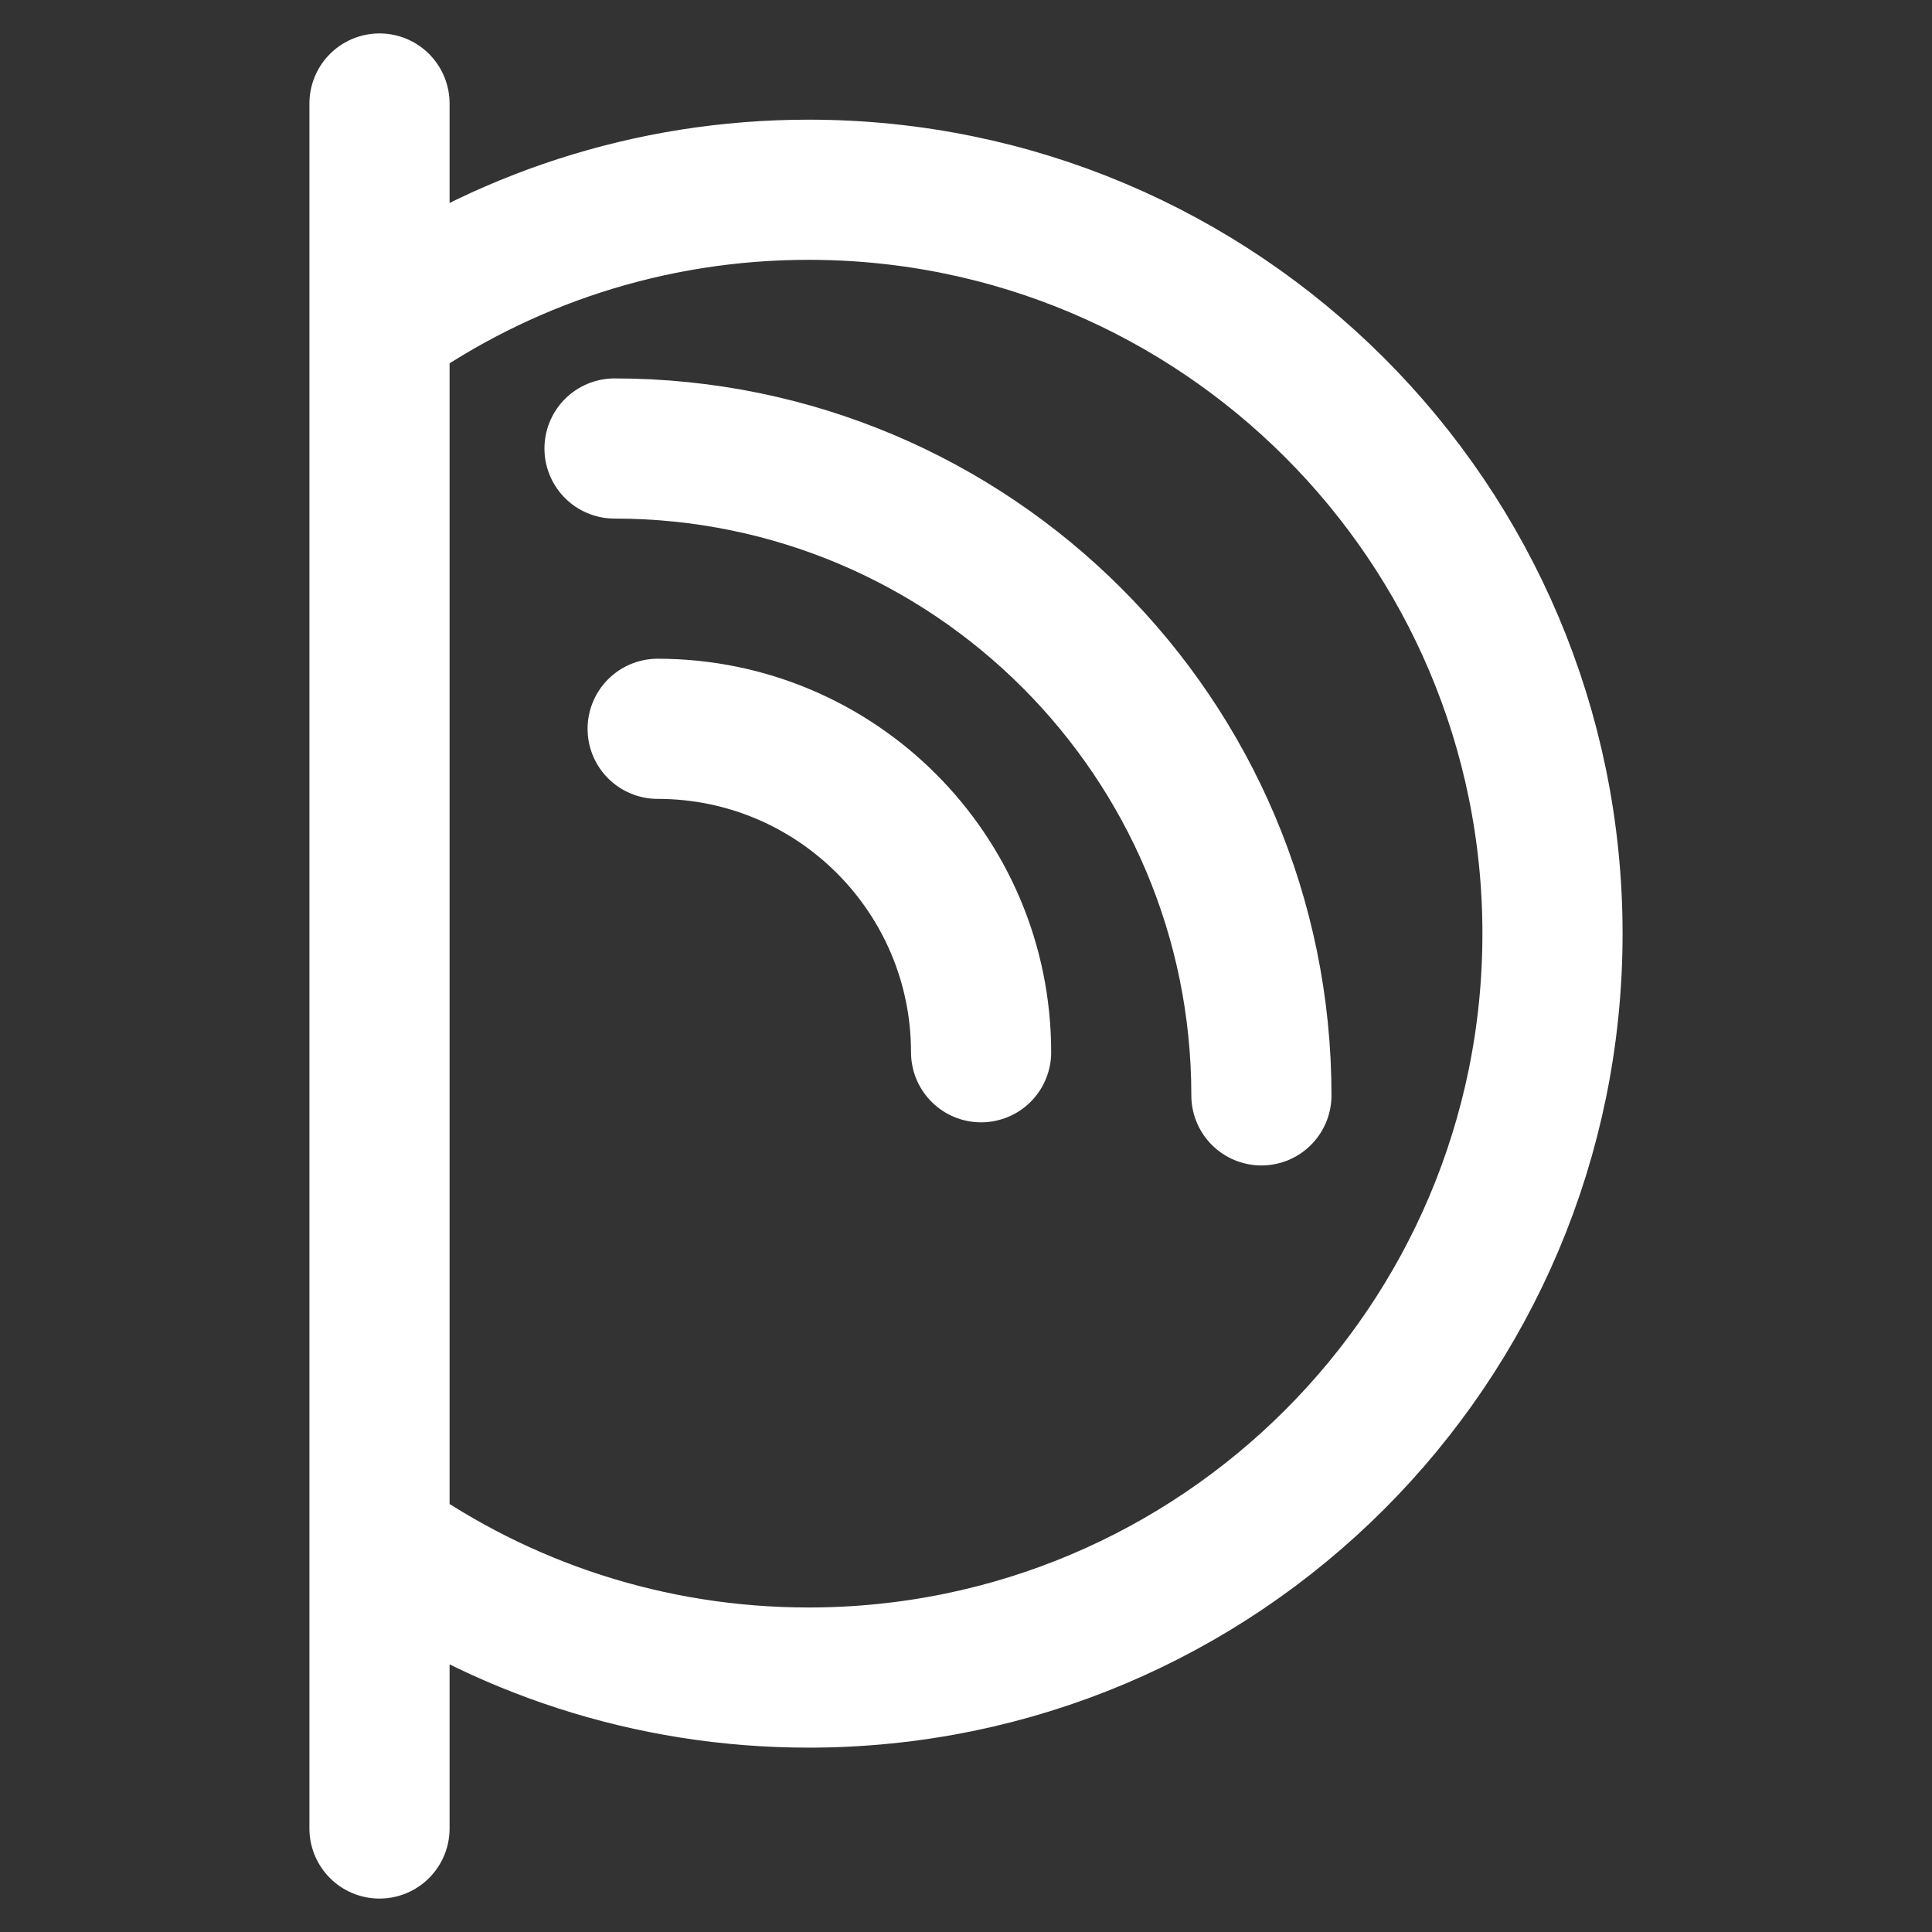 <svg width="896" height="896" viewBox="0 0 896 896" fill="none" xmlns="http://www.w3.org/2000/svg">
<rect x="0" y="0" width="896" height="896" fill="#333333" stroke="none"/>
<path d="M176 48V151.143M176 848V714.857M176 151.143L176 714.857M176 151.143C232.23 111.37 300.886 88 375 88C565.538 88 720 242.462 720 433C720 623.538 565.538 778 375 778C300.886 778 232.23 754.63 176 714.857" stroke="white" stroke-width="65" stroke-linecap="round"/>
<path d="M585 508C585 342.315 450.685 208 285 208" stroke="white" stroke-width="65" stroke-linecap="round"/>
<path d="M455 488C455 405.157 387.843 338 305 338" stroke="white" stroke-width="65" stroke-linecap="round"/>
</svg>
